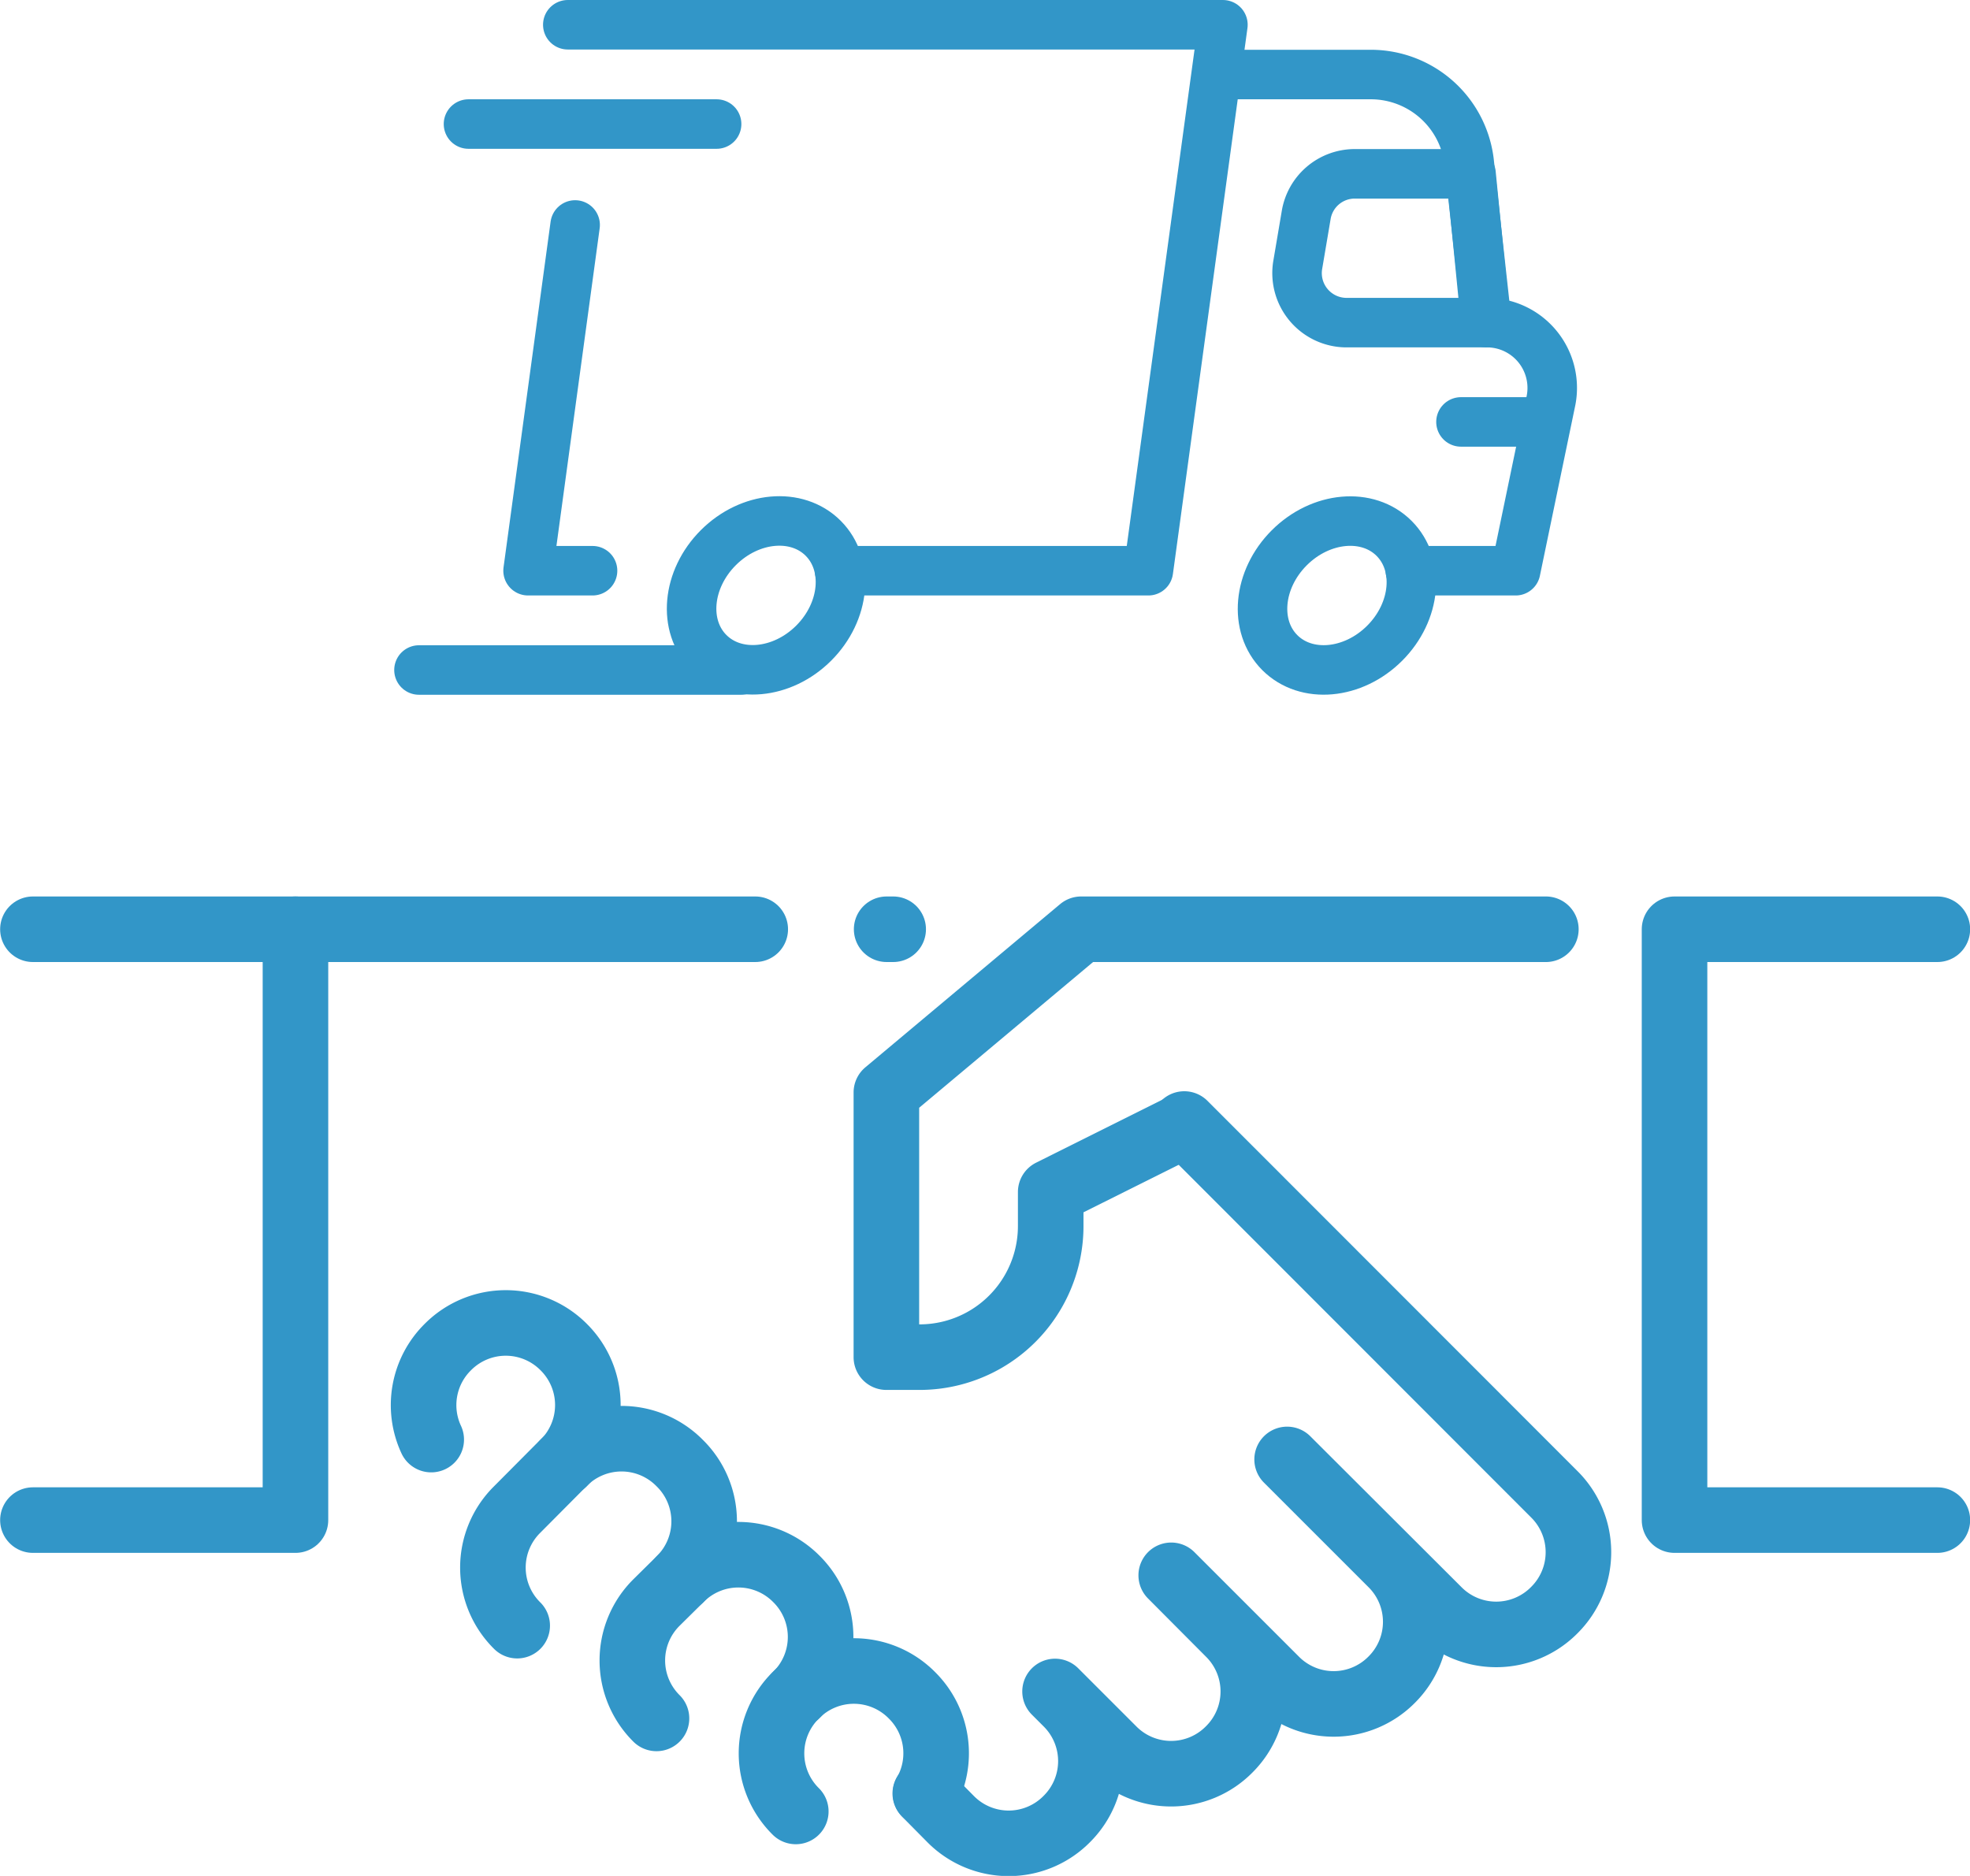 <svg id="Слой_1" data-name="Слой 1" xmlns="http://www.w3.org/2000/svg" viewBox="0 0 72.41 68.96"><defs><style>.cls-1,.cls-2,.cls-3{fill:none;stroke:#3296c8;}.cls-1,.cls-2{stroke-linecap:round;stroke-linejoin:round;}.cls-1{stroke-width:2.41px;}.cls-2,.cls-3{stroke-width:1.82px;}.cls-3{stroke-miterlimit:10;}</style></defs><path class="cls-1" d="M56.81,37.12H39.73l-7.16,6v9.73h1.21A4.82,4.82,0,0,0,38.61,48V46.78l4.83-2.41" transform="translate(0.01 -2.96)"/><path class="cls-1" d="M34,68.89l.93.94a3,3,0,0,0,4.27,0h0a3,3,0,0,0,0-4.26l-.43-.43,2.13,2.13a3,3,0,0,0,4.27,0h0a3,3,0,0,0,0-4.26l-2.13-2.14,3.84,3.84a3,3,0,0,0,4.26,0h0a3,3,0,0,0,0-4.26l-3.84-3.84,5.55,5.54a3,3,0,0,0,4.27,0h0a3,3,0,0,0,0-4.26L43.52,44.28" transform="translate(0.01 -2.96)"/><line class="cls-1" x1="27.76" y1="34.16" x2="10.86" y2="34.16"/><polyline class="cls-1" points="1.21 34.16 10.86 34.16 10.86 55.88 1.21 55.88"/><polyline class="cls-1" points="71.21 55.88 61.55 55.88 61.55 34.16 71.21 34.16"/><path class="cls-1" d="M29.24,69.55a3,3,0,0,1,0-4.27h0a3,3,0,0,1,4.27,0h0a3,3,0,0,1,.5,3.61" transform="translate(0.01 -2.96)"/><path class="cls-1" d="M24.12,66.13a3,3,0,0,1,0-4.26L25,61a3,3,0,0,1,4.26,0h0a3,3,0,0,1,0,4.27" transform="translate(0.01 -2.96)"/><path class="cls-1" d="M19,62.72a3,3,0,0,1,0-4.27l1.7-1.71a3,3,0,0,1,4.27,0h0A3,3,0,0,1,25,61" transform="translate(0.01 -2.96)"/><path class="cls-1" d="M15.84,55.88a3,3,0,0,1,.61-3.4h0a3,3,0,0,1,4.26,0h0a3,3,0,0,1,0,4.26h0" transform="translate(0.01 -2.96)"/><line class="cls-1" x1="32.83" y1="34.16" x2="32.59" y2="34.16"/><polyline class="cls-2" points="21.78 20.98 19.41 20.98 21.14 8.27"/><line class="cls-2" x1="15.4" y1="24.63" x2="27.25" y2="24.63"/><line class="cls-2" x1="17.22" y1="4.56" x2="26.34" y2="4.56"/><polyline class="cls-2" points="20.87 0.91 44.95 0.91 42.21 20.98 30.86 20.98"/><path class="cls-2" d="M51.83,23.94H55.7L57,17.68a2.4,2.4,0,0,0-2.36-2.86L54,9A3.64,3.64,0,0,0,50.39,5.7H44.75" transform="translate(0.01 -2.96)"/><ellipse class="cls-3" cx="49.13" cy="24.85" rx="2.97" ry="2.48" transform="translate(-3.17 39.06) rotate(-45)"/><line class="cls-2" x1="53.7" y1="15.51" x2="56.44" y2="15.51"/><path class="cls-2" d="M49.46,14.82H54.6l-.54-5.47h-4.3A1.81,1.81,0,0,0,48,10.87l-.31,1.83A1.82,1.82,0,0,0,49.46,14.82Z" transform="translate(0.01 -2.96)"/><ellipse class="cls-2" cx="28.15" cy="24.85" rx="2.97" ry="2.48" transform="translate(-9.32 24.22) rotate(-45)"/></svg>